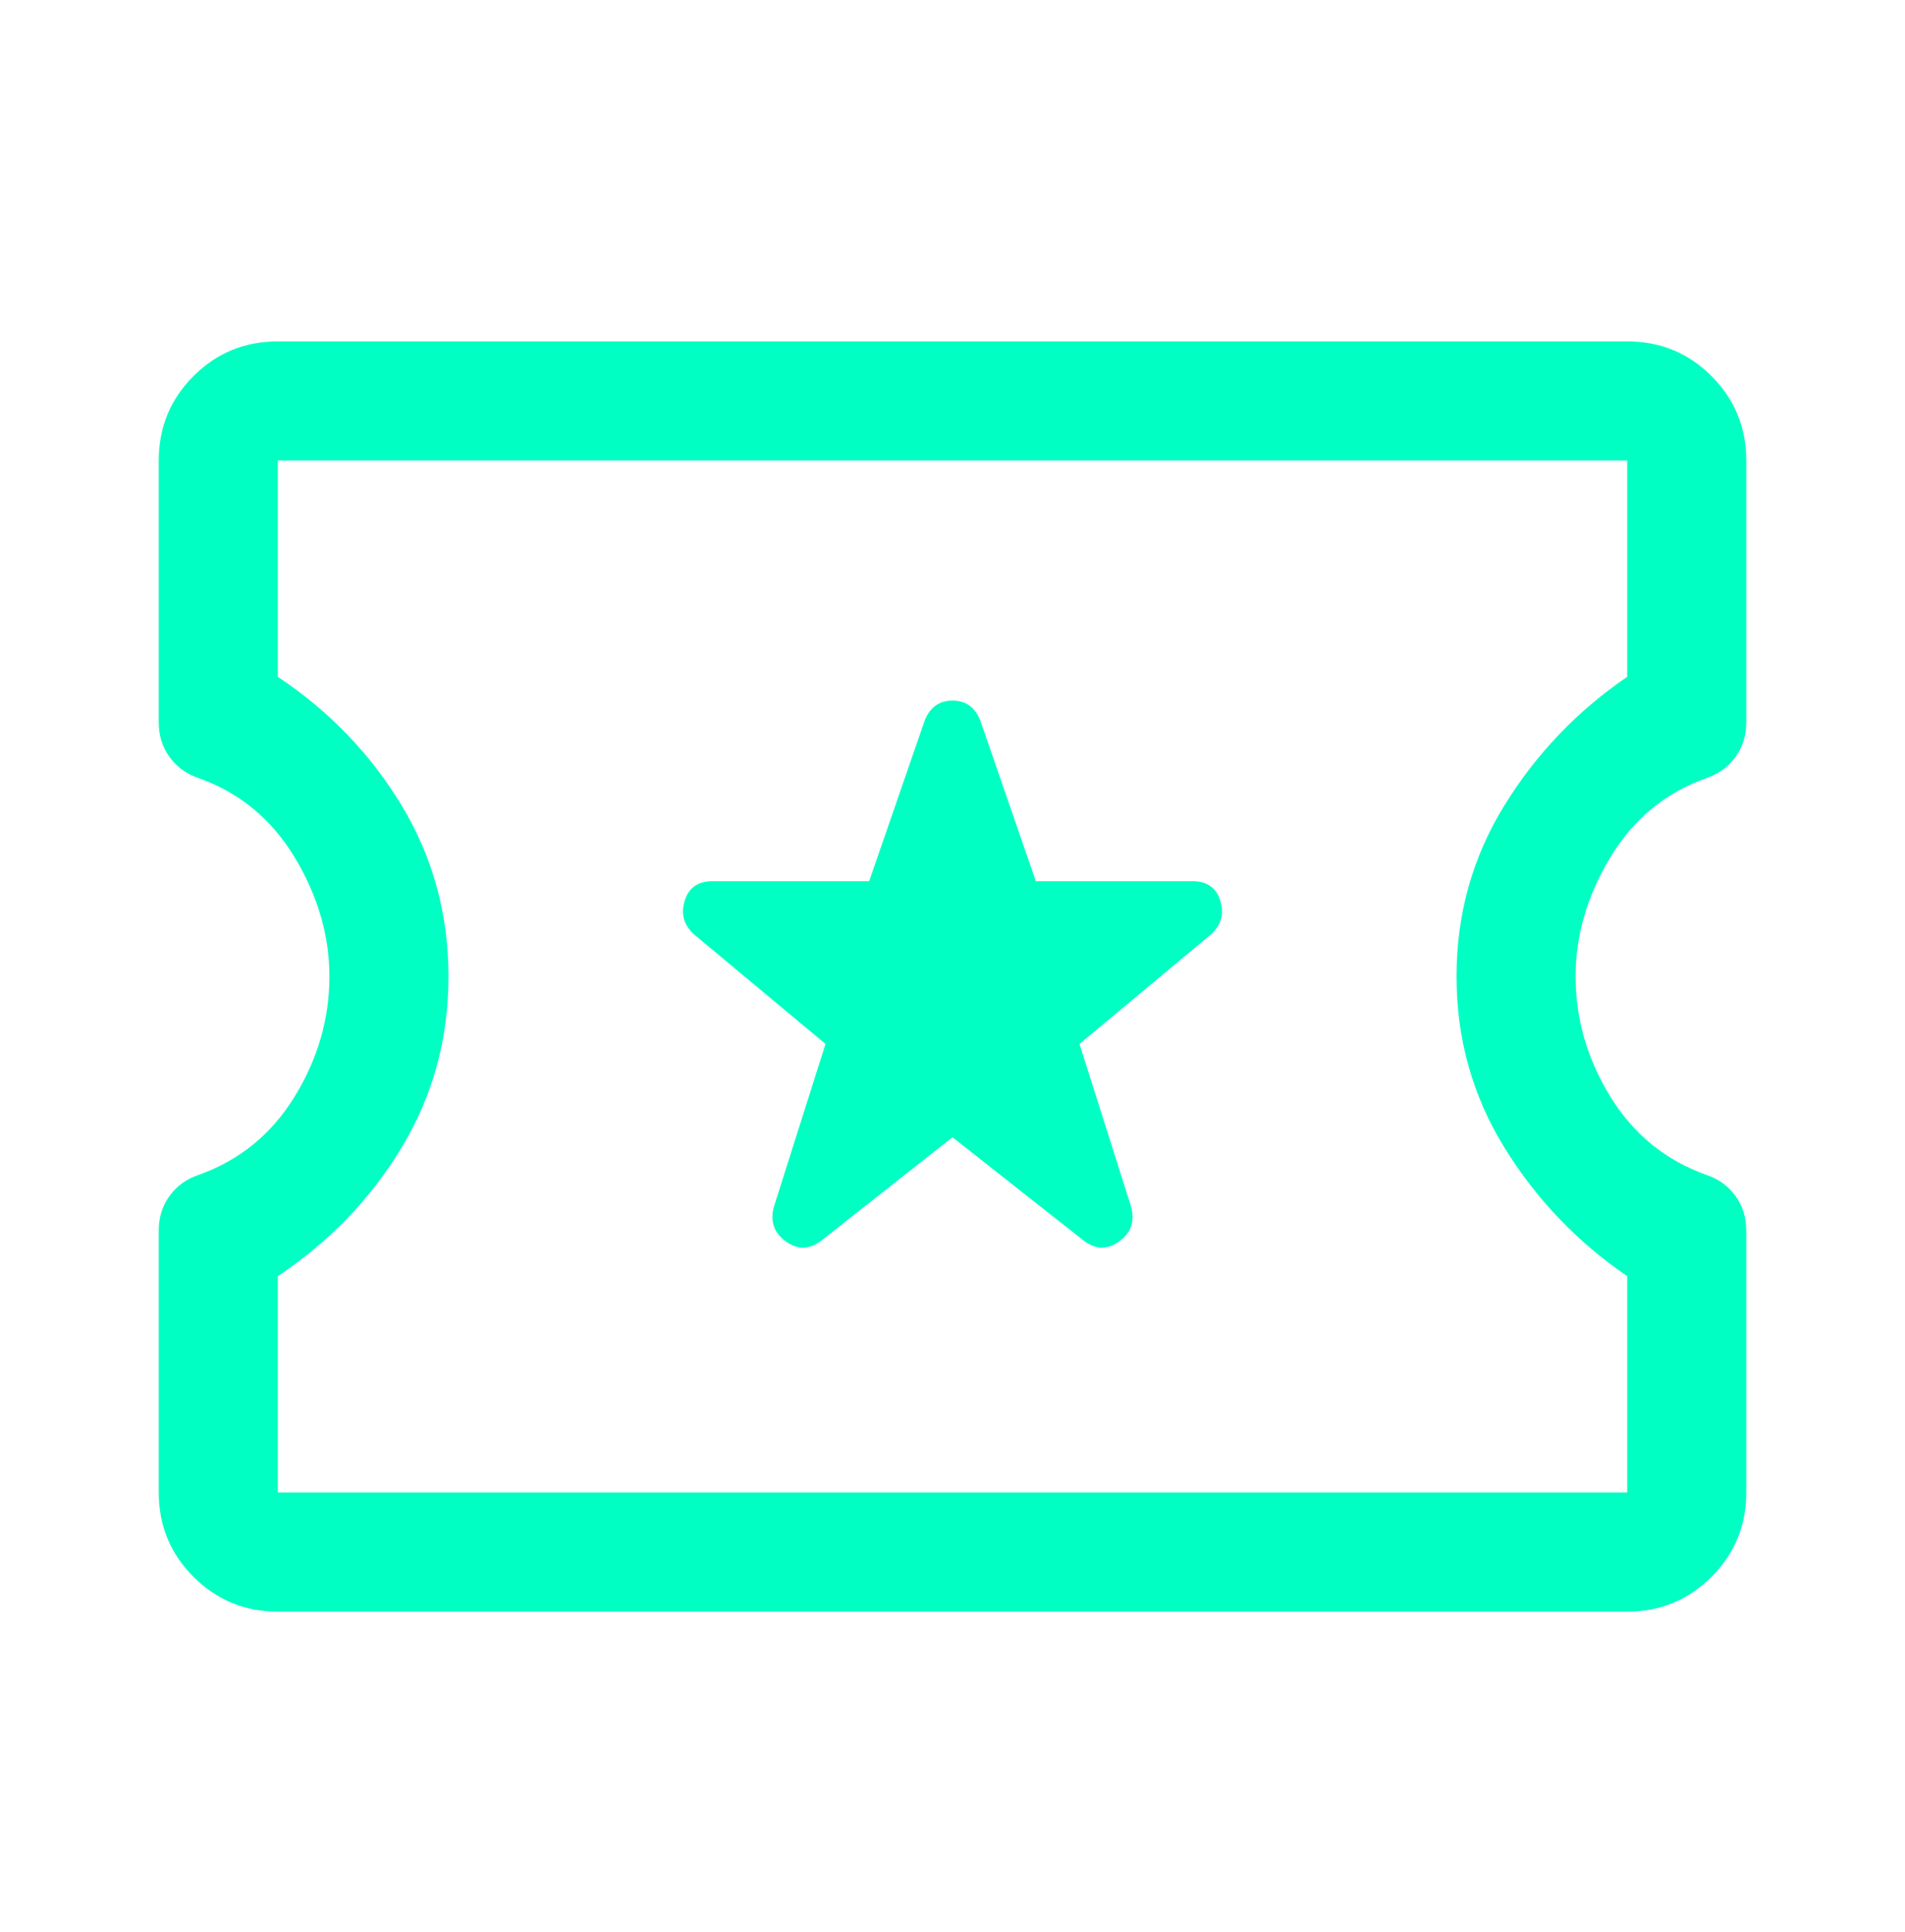 <svg width="72" height="73" viewBox="0 0 72 73" fill="none" xmlns="http://www.w3.org/2000/svg">
<mask id="mask0_1_887" style="mask-type:alpha" maskUnits="userSpaceOnUse" x="0" y="0" width="72" height="73">
<rect y="0.9" width="72" height="72" fill="#D9D9D9"/>
</mask>
<g mask="url(#mask0_1_887)">
<path d="M36 42.975L40.95 46.875C41.4 47.225 41.85 47.237 42.3 46.912C42.75 46.587 42.9 46.15 42.75 45.6L40.8 39.45L45.75 35.325C46.15 34.975 46.275 34.55 46.125 34.05C45.975 33.55 45.625 33.3 45.075 33.3H39.15L37.05 27.225C36.85 26.725 36.5 26.475 36 26.475C35.5 26.475 35.15 26.725 34.95 27.225L32.85 33.3H26.925C26.375 33.3 26.025 33.55 25.875 34.05C25.725 34.55 25.85 34.975 26.25 35.325L31.2 39.45L29.25 45.6C29.1 46.15 29.25 46.587 29.7 46.912C30.15 47.237 30.6 47.225 31.05 46.875L36 42.975ZM10.5 60.9C9.25 60.9 8.188 60.462 7.312 59.587C6.438 58.712 6 57.65 6 56.4V46.5C6 46 6.138 45.562 6.412 45.187C6.688 44.812 7.05 44.55 7.5 44.4C9.05 43.85 10.262 42.862 11.137 41.437C12.012 40.012 12.45 38.5 12.45 36.9C12.45 35.35 12.012 33.85 11.137 32.4C10.262 30.95 9.05 29.95 7.5 29.4C7.05 29.25 6.688 28.987 6.412 28.612C6.138 28.237 6 27.8 6 27.3V17.4C6 16.15 6.438 15.087 7.312 14.212C8.188 13.337 9.25 12.9 10.5 12.9H61.5C62.75 12.9 63.812 13.337 64.688 14.212C65.562 15.087 66 16.15 66 17.4V27.3C66 27.8 65.862 28.237 65.588 28.612C65.312 28.987 64.95 29.25 64.5 29.4C62.95 29.95 61.737 30.95 60.862 32.4C59.987 33.85 59.55 35.35 59.55 36.9C59.55 38.5 59.987 40.012 60.862 41.437C61.737 42.862 62.95 43.85 64.5 44.4C64.95 44.55 65.312 44.812 65.588 45.187C65.862 45.562 66 46 66 46.5V56.4C66 57.65 65.562 58.712 64.688 59.587C63.812 60.462 62.75 60.9 61.5 60.9H10.5ZM10.5 56.4H61.5V48.225C59.6 46.925 58.05 45.3 56.85 43.35C55.65 41.4 55.05 39.25 55.05 36.9C55.05 34.55 55.65 32.4 56.85 30.45C58.05 28.5 59.6 26.875 61.5 25.575V17.4H10.5V25.575C12.45 26.875 14.012 28.5 15.188 30.45C16.363 32.4 16.95 34.55 16.95 36.9C16.95 39.25 16.363 41.4 15.188 43.35C14.012 45.3 12.45 46.925 10.5 48.225V56.4Z" fill="#00FFC3"/>
</g>
</svg>
